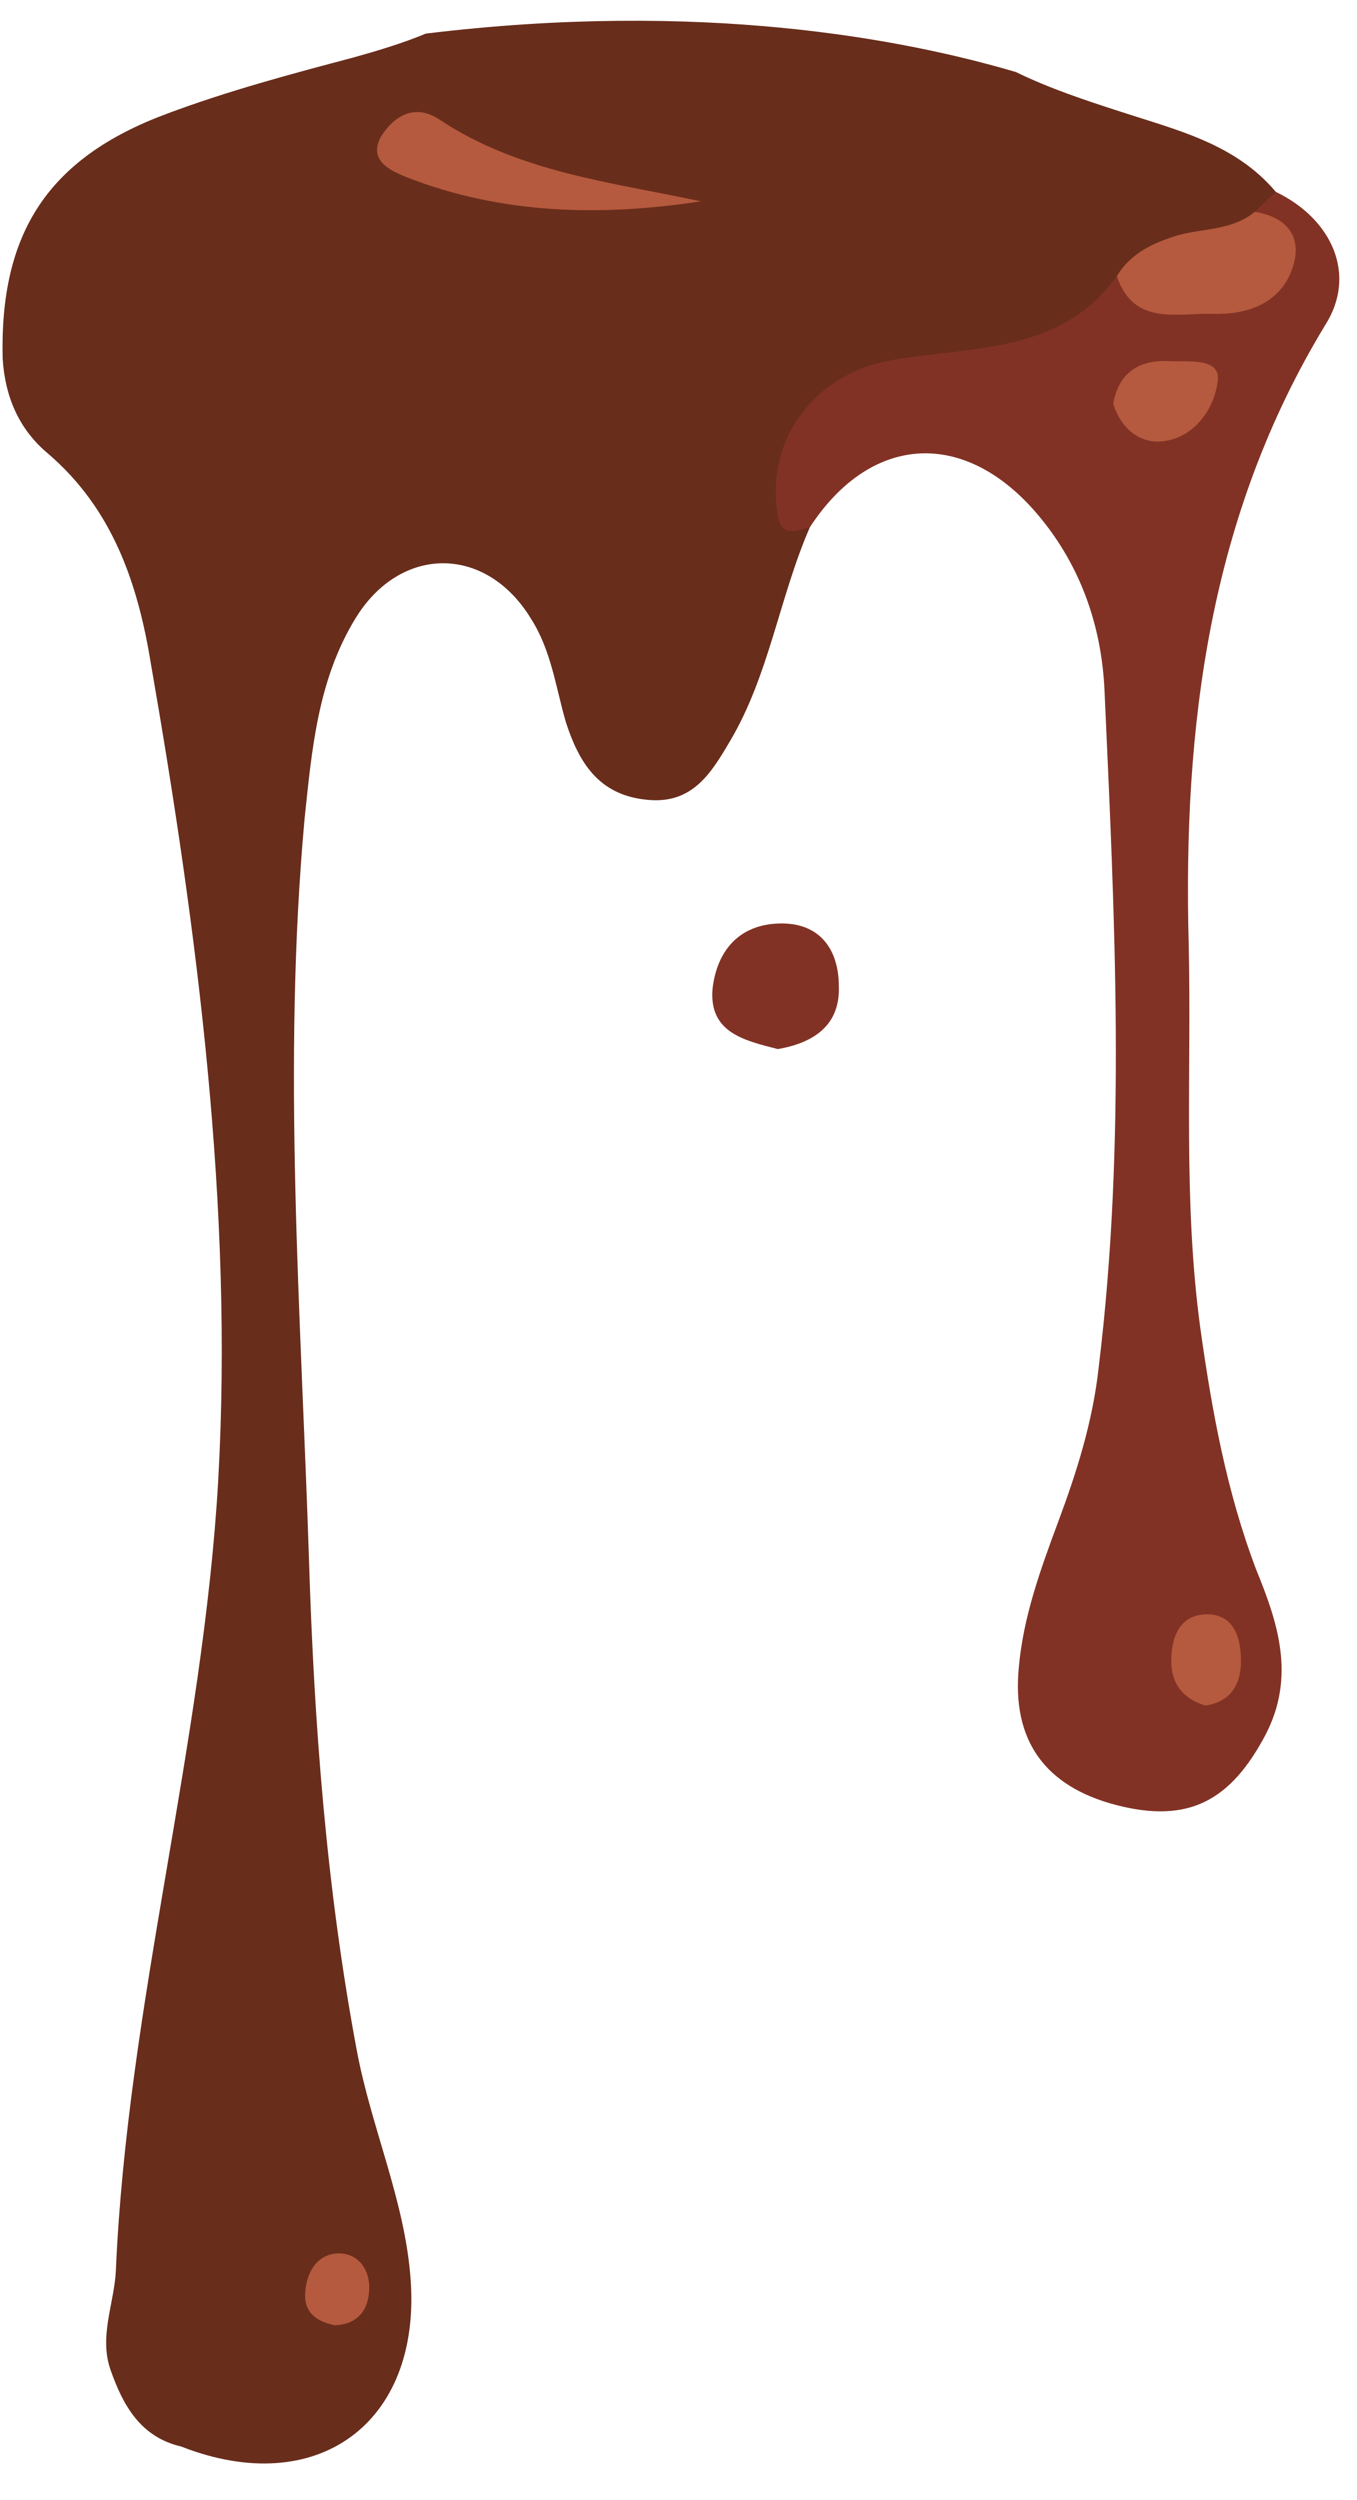 <?xml version="1.0" encoding="UTF-8"?>
<!DOCTYPE svg PUBLIC '-//W3C//DTD SVG 1.0//EN'
          'http://www.w3.org/TR/2001/REC-SVG-20010904/DTD/svg10.dtd'>
<svg height="296.1" preserveAspectRatio="xMidYMid meet" version="1.0" viewBox="0.5 -1.0 160.8 296.1" width="160.8" xmlns="http://www.w3.org/2000/svg" xmlns:xlink="http://www.w3.org/1999/xlink" zoomAndPan="magnify"
><g clip-rule="evenodd" fill-rule="evenodd"
  ><g id="change1_1"
    ><path d="M20.25,12.482c7.229-2.708,14.625-4.687,22.107-6.665 C45.283,5,48.292,4.096,50.958,2.979c32.598-3.957,56.51,0.603,69.928,4.556c3.957,1.936,8.26,3.356,12.386,4.69 c6.709,2.192,13.589,3.785,18.406,9.501c0.69,2.025-0.859,2.711-2.063,3.701c-4.732,3.57-11.869,2.193-15.653,7.439 c-5.506,6.235-12.213,9.549-20.558,9.418c-2.838,0-5.763,0.776-8.516,1.506c-8.256,2.236-11.696,9.247-8.428,17.674 c-3.611,8.303-4.816,17.505-9.46,25.331c-2.239,3.785-4.474,7.57-9.978,6.926c-5.591-0.603-7.914-4.387-9.463-9.161 c-1.205-4.13-1.72-8.47-4.127-12.255c-5.335-8.774-15.484-8.774-20.818-0.044c-4.471,7.311-5.158,15.568-6.02,23.697 c-2.665,29.242-0.43,58.489,0.517,87.69c0.603,19.566,2.064,39.004,5.676,58.273c1.722,9.161,5.679,17.717,6.366,27.008 c1.292,17.202-11.183,26.147-27.18,19.867c-4.816-1.116-6.88-4.859-8.344-8.989c-1.46-4.042,0.43-7.954,0.602-11.91 c1.377-31.525,10.322-62.102,12.129-93.583c1.806-32.169-2.497-65.196-8-96.805C16.81,68.004,13.8,59.231,6.146,52.691 c-3.441-2.879-5.077-6.795-5.333-11.266C0.467,26.633,6.146,17.728,20.25,12.482z" fill="#692D1B"
    /></g
    ><g id="change2_1"
    ><path d="M132.842,31.705c-6.623,9.204-17.029,8.302-26.578,9.937 c-9.288,1.591-15.139,9.504-13.59,18.448c0.43,2.627,2.236,1.723,3.786,1.376c7.052-10.835,17.888-11.737,26.493-2.105 c5.418,6.104,8.084,13.547,8.428,21.458c1.205,26.621,2.581,53.416-0.689,80.121c-0.688,6.366-2.581,12.385-4.816,18.364 c-2.063,5.547-4.126,11.224-4.645,17.16c-0.858,8.688,3.096,14.149,11.528,16.343c8.601,2.236,13.59-0.519,17.716-8.346 c3.611-6.966,1.376-13.416-1.116-19.525c-3.528-9.288-5.25-18.836-6.623-28.597c-2.067-15.225-1.034-30.316-1.377-45.456 c-0.69-25.76,2.408-50.706,16.171-73.372c3.785-5.931,0.859-12.555-5.851-15.784c-0.859,0.818-1.718,1.593-2.493,2.368 c3.698,6.667,1.806,9.893-5.935,10.62C139.38,34.976,136.282,33.04,132.842,31.705z" fill="#823225"
    /></g
    ><g id="change2_2"
    ><path d="M92.674,123.267c4.215-0.731,7.397-2.795,7.225-7.441 c0-4.343-2.236-7.567-7.051-7.44c-4.818,0.131-7.398,3.272-7.916,7.743C84.502,121.289,88.633,122.237,92.674,123.267z" fill="#823225"
    /></g
    ><g id="change3_1"
    ><path d="M83.556,22.848c-10.665-2.279-21.59-3.441-30.964-9.676 c-2.922-1.937-5.331-0.475-6.88,1.891c-1.722,2.968,1.117,4.172,3.01,4.946C59.988,24.397,71.688,24.653,83.556,22.848z" fill="#B55A3E"
    /></g
    ><g id="change3_2"
    ><path d="M132.842,31.705c1.979,5.936,7.14,4.345,11.266,4.475 c3.786,0.128,7.916-0.989,9.464-5.202c1.376-3.658-0.346-6.24-4.388-6.883c-2.666,2.192-6.02,1.936-9.03,2.752 C137.144,27.751,134.475,28.998,132.842,31.705z" fill="#B55A3E"
    /></g
    ><g id="change3_3"
    ><path d="M40.205,274.436c2.581-0.13,3.958-1.679,4.046-4.26 c0.084-2.366-1.292-4.127-3.357-4.256c-2.58-0.088-3.956,1.89-4.212,4.386C36.42,272.756,37.797,273.96,40.205,274.436z" fill="#B55A3E"
    /></g
    ><g id="change3_4"
    ><path d="M132.412,46.802c0.86,2.879,3.095,4.775,5.848,4.472 c3.873-0.43,6.193-4,6.539-7.182c0.345-2.794-3.613-2.194-5.849-2.321C135.507,41.642,133.099,43.061,132.412,46.802z" fill="#B55A3E"
    /></g
    ><g id="change3_5"
    ><path d="M143.337,201.023c3.182-0.472,4.214-2.711,4.214-5.289 c0-2.496-0.69-5.376-3.785-5.506c-3.27-0.131-4.475,2.408-4.475,5.506C139.292,198.529,140.756,200.248,143.337,201.023z" fill="#B55A3E"
    /></g
  ></g
></svg
>

